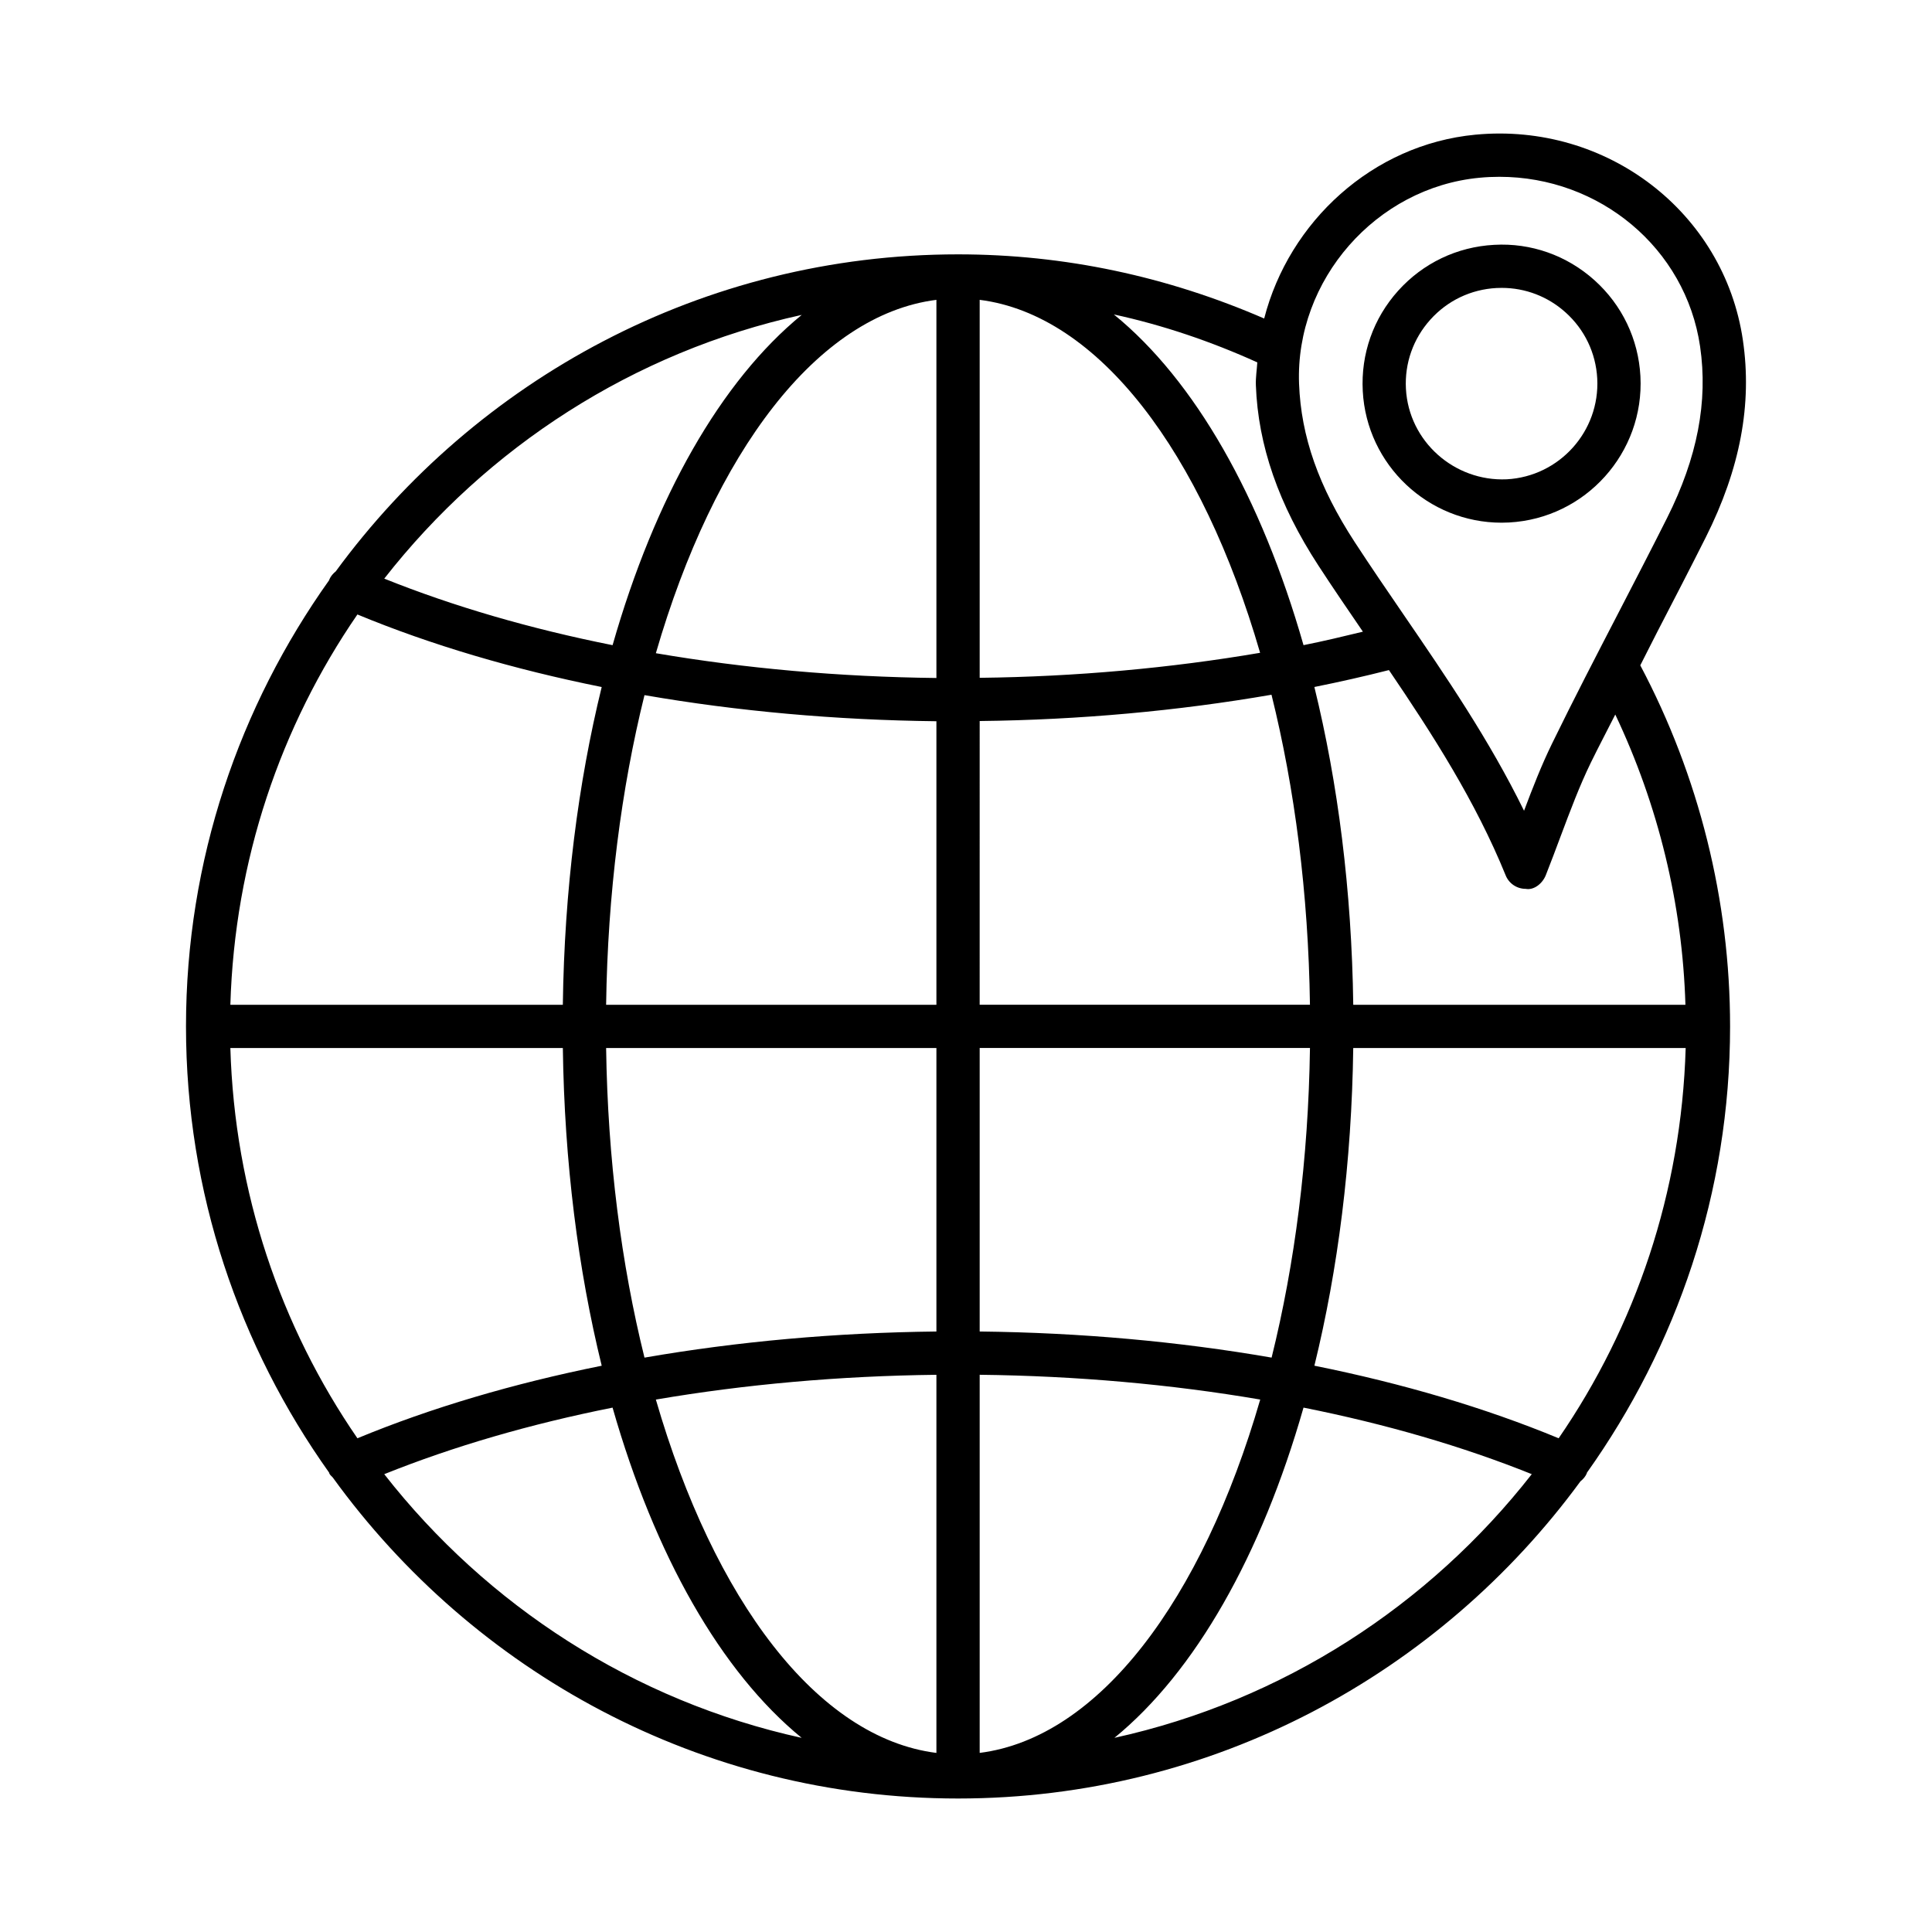 <?xml version="1.0" encoding="UTF-8"?>
<!-- Uploaded to: ICON Repo, www.svgrepo.com, Generator: ICON Repo Mixer Tools -->
<svg fill="#000000" width="800px" height="800px" version="1.1" viewBox="144 144 512 512" xmlns="http://www.w3.org/2000/svg">
 <g>
  <path d="m583.26 311.33c4.297-8.289 8.59-16.586 12.785-24.93 9.121-18.172 12.34-35.273 9.836-52.27-4.965-33.82-35.996-57.742-70.883-54.438-27.258 2.586-49.395 23.07-55.977 48.719-25.645-11.117-52.852-17.004-81.121-17.004-67.711 0-127.67 33.199-164.93 84.023-0.695 0.562-1.305 1.238-1.684 2.117-0.027 0.059-0.016 0.125-0.039 0.184-23.805 33.438-37.957 74.199-37.957 118.28 0 44.07 14.145 84.824 37.938 118.26 0.027 0.066 0.016 0.137 0.043 0.203 0.203 0.469 0.629 0.719 0.934 1.102 37.203 51.41 97.527 85.047 165.69 85.047 67.711 0 127.67-33.207 164.93-84.043 0.695-0.559 1.305-1.227 1.684-2.102 0.027-0.066 0.016-0.137 0.043-0.203 23.793-33.434 37.938-74.188 37.938-118.26 0-33.391-8.262-66.375-23.797-95.691 1.543-2.992 3.019-6.008 4.566-8.992zm-226.79-83.879c-21.414 17.5-38.949 48.387-50.129 87.527-21.82-4.352-42.188-10.277-60.508-17.637 27.227-34.812 66.016-60.09 110.64-69.891zm-117.75 79.391c19.496 8.074 41.34 14.523 64.738 19.227-6.242 25.426-9.891 53.863-10.301 84.207l-88.109 0.004c1.129-38.297 13.312-73.836 33.672-103.44zm-33.672 114.89h88.113c0.414 30.34 4.059 58.773 10.301 84.199-23.398 4.707-45.242 11.156-64.742 19.227-20.363-29.594-32.543-65.133-33.672-103.43zm40.781 112.94c18.324-7.359 38.691-13.285 60.508-17.637 11.176 39.133 28.707 70.012 50.113 87.516-44.613-9.801-83.398-35.074-110.62-69.879zm146.33 73.871c-31.602-3.996-58.945-40.512-74.348-93.641 23.652-4.039 48.695-6.273 74.348-6.566zm0-111.68c-26.672 0.297-52.742 2.652-77.363 6.922-6.141-24.762-9.746-52.57-10.168-82.051h87.531zm0-86.586h-87.531c0.422-29.484 4.027-57.297 10.168-82.059 24.617 4.266 50.688 6.617 77.363 6.918zm0-86.602c-25.656-0.293-50.695-2.527-74.348-6.566 15.406-53.133 42.746-89.648 74.348-93.648zm143.92-132.57c1.777-0.176 3.539-0.25 5.289-0.25 26.512 0 49.34 18.887 53.172 44.941 2.141 14.598-0.715 29.469-8.742 45.457-4.168 8.305-8.449 16.555-12.715 24.809-6.016 11.625-12.047 23.242-17.781 35.008-2.812 5.758-5.094 11.633-7.414 17.789-9.191-18.762-20.73-35.637-31.98-52.062-4.352-6.359-8.703-12.711-12.898-19.145-9.539-14.648-14.227-27.977-14.746-41.961-1.02-27.504 20.41-51.996 47.816-54.586zm-58.879 48.93c-0.125 2.031-0.457 4.019-0.379 6.086 0.586 15.922 6.016 31.555 16.59 47.789 3.828 5.879 7.797 11.68 11.773 17.492-5.184 1.258-10.379 2.504-15.738 3.57-11.203-39.223-28.785-70.164-50.262-87.641 13.039 2.836 25.715 7.141 38.016 12.703zm-73.574-16.574c31.578 3.996 58.906 40.465 74.316 93.539-23.781 4.055-48.848 6.332-74.316 6.629zm0 111.62c26.496-0.301 52.602-2.688 77.336-6.969 6.156 24.785 9.77 52.637 10.191 82.16h-87.531zm0 86.648h87.531c-0.422 29.48-4.027 57.289-10.168 82.051-24.613-4.269-50.684-6.621-77.363-6.918zm0 186.81v-100.21c25.656 0.293 50.699 2.527 74.348 6.566-15.402 53.129-42.746 89.645-74.348 93.641zm35.711-3.992c21.406-17.504 38.934-48.383 50.109-87.516 21.816 4.352 42.18 10.277 60.492 17.637-27.219 34.805-65.996 60.074-110.6 69.879zm117.72-79.391c-19.492-8.074-41.332-14.523-64.73-19.23 6.242-25.426 9.887-53.859 10.297-84.195h88.098c-1.129 38.293-13.305 73.832-33.664 103.43zm33.598-114.88h-88.027c-0.41-30.348-4.059-58.789-10.305-84.215 6.723-1.348 13.309-2.844 19.758-4.481 11.551 17.023 22.926 34.707 30.938 54.402 0.867 2.16 2.965 3.574 5.301 3.574 2.195 0.426 4.461-1.426 5.332-3.617 1.383-3.492 2.656-6.902 3.902-10.234 2.602-6.926 5.051-13.473 8.043-19.613 2.09-4.277 4.32-8.488 6.469-12.734 11.383 24 17.793 50.199 18.59 76.918z"/>
  <path d="m541.92 282.52c0.656 0 1.316-0.02 1.988-0.055 20.27-1.09 35.895-18.48 34.82-38.758v-0.008c-0.531-9.828-4.856-18.859-12.172-25.434-7.332-6.582-16.816-9.938-26.594-9.379-9.82 0.523-18.859 4.848-25.445 12.172-6.574 7.316-9.902 16.758-9.371 26.586 1.047 19.617 17.355 34.875 36.773 34.875zm-18.871-53.805c4.531-5.051 10.758-8.023 17.527-8.387 0.461-0.027 0.938-0.035 1.398-0.035 6.254 0 12.227 2.281 16.914 6.5 5.051 4.527 8.031 10.75 8.395 17.516 0.742 13.977-10.016 25.957-23.992 26.711-13.863 0.621-25.949-10.016-26.707-23.992-0.363-6.766 1.934-13.27 6.465-18.312z"/>
 </g>
</svg>